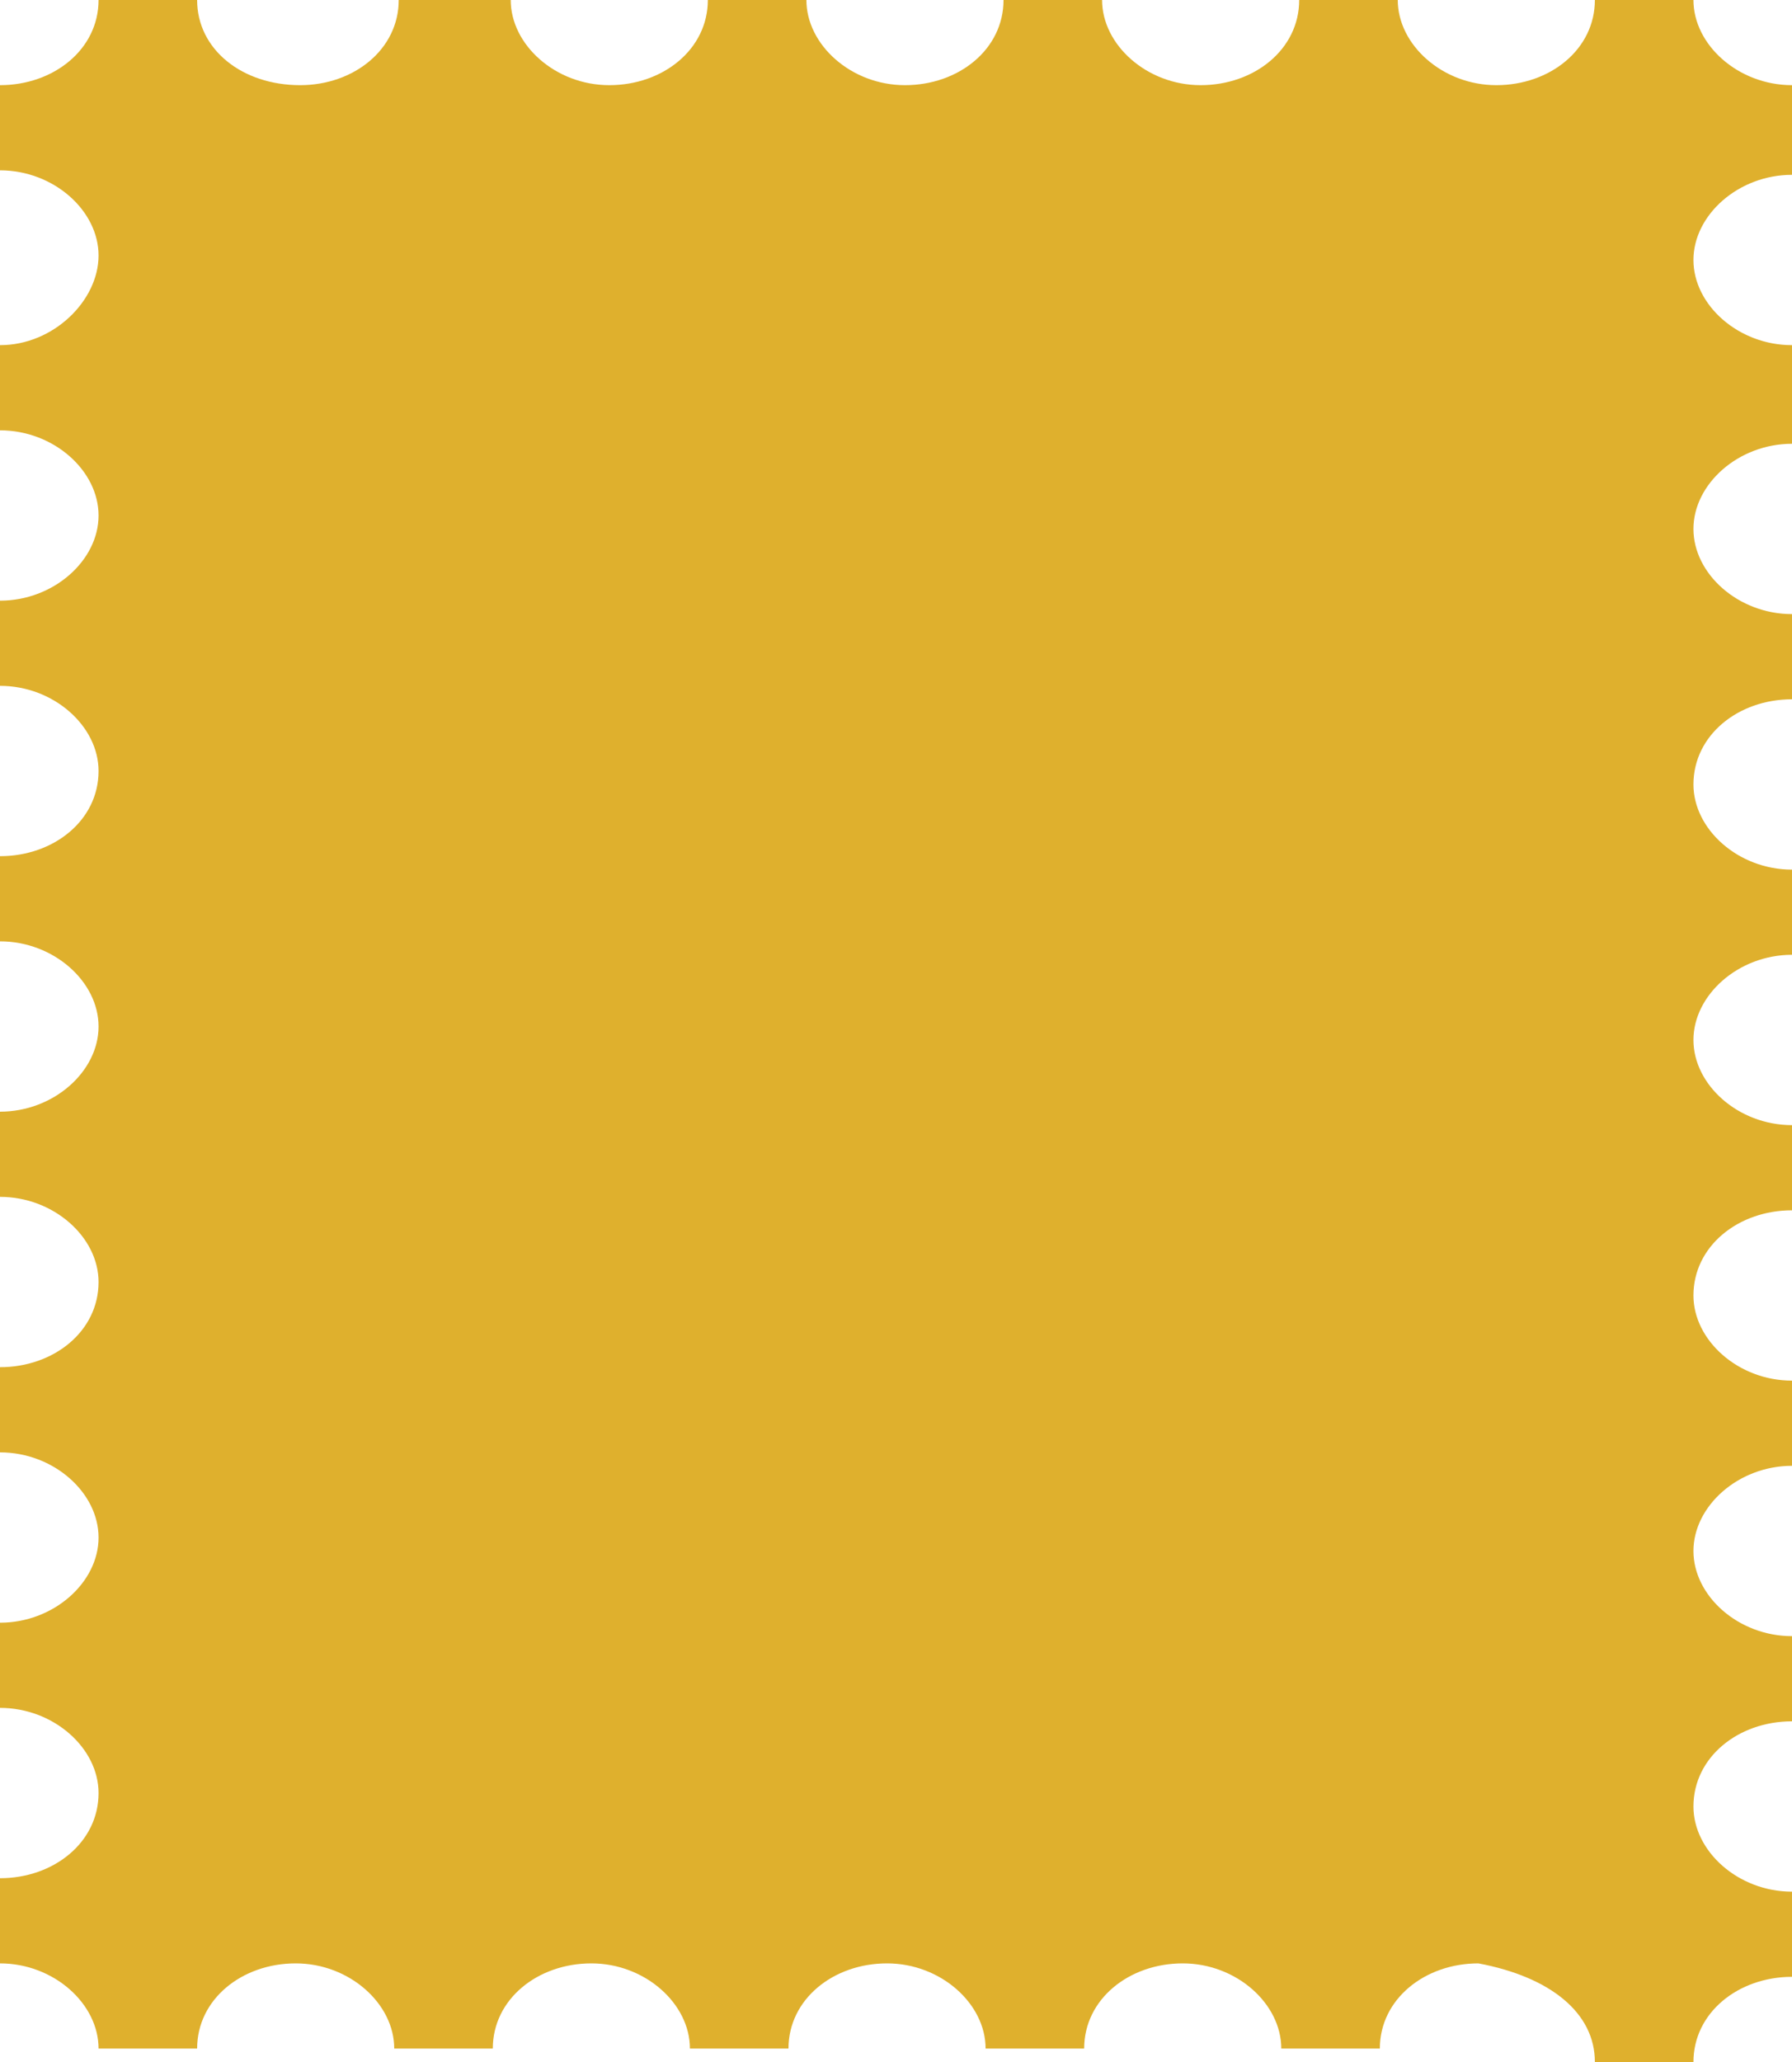 <?xml version="1.0" encoding="utf-8"?>
<!-- Generator: Adobe Illustrator 27.8.0, SVG Export Plug-In . SVG Version: 6.00 Build 0)  -->
<svg version="1.1" id="Ebene_1" xmlns="http://www.w3.org/2000/svg" xmlns:xlink="http://www.w3.org/1999/xlink" x="0px" y="0px"
	 viewBox="0 0 40 46" style="enable-background:new 0 0 40 46;" xml:space="preserve">
<style type="text/css">
	.st0{fill:#DFB02D;}
</style>
<g>
	<path class="st0" d="M35.6,46h2.2c0-1.1,1-1.9,2.2-1.9v-1.9c-1.2,0-2.2-0.9-2.2-1.9c0-1.1,1-1.9,2.2-1.9v-1.9
		c-1.2,0-2.2-0.9-2.2-1.9s1-1.9,2.2-1.9v-1.9c-1.2,0-2.2-0.9-2.2-1.9c0-1.1,1-1.9,2.2-1.9v-1.9c-1.2,0-2.2-0.9-2.2-1.9
		s1-1.9,2.2-1.9v-1.9c-1.2,0-2.2-0.9-2.2-1.9c0-1.1,1-1.9,2.2-1.9v-1.9c-1.2,0-2.2-0.9-2.2-1.9s1-1.9,2.2-1.9V7.7
		c-1.2,0-2.2-0.9-2.2-1.9s1-1.9,2.2-1.9V1.9c-1.2,0-2.2-0.9-2.2-1.9h-2.2c0,1.1-1,1.9-2.2,1.9c-1.2,0-2.2-0.9-2.2-1.9h-2.2
		c0,1.1-1,1.9-2.2,1.9c-1.2,0-2.2-0.9-2.2-1.9h-2.2c0,1.1-1,1.9-2.2,1.9c-1.2,0-2.2-0.9-2.2-1.9h-2.2c0,1.1-1,1.9-2.2,1.9
		c-1.2,0-2.2-0.9-2.2-1.9H8.9c0,1.1-1,1.9-2.2,1.9C5.4,1.9,4.4,1.1,4.4,0H2.2c0,1.1-1,1.9-2.2,1.9v1.9c1.2,0,2.2,0.9,2.2,1.9
		S1.2,7.7,0,7.7v1.9c1.2,0,2.2,0.9,2.2,1.9s-1,1.9-2.2,1.9v1.9c1.2,0,2.2,0.9,2.2,1.9c0,1.1-1,1.9-2.2,1.9v1.9
		c1.2,0,2.2,0.9,2.2,1.9s-1,1.9-2.2,1.9v1.9c1.2,0,2.2,0.9,2.2,1.9c0,1.1-1,1.9-2.2,1.9v1.9c1.2,0,2.2,0.9,2.2,1.9s-1,1.9-2.2,1.9
		v1.9c1.2,0,2.2,0.9,2.2,1.9c0,1.1-1,1.9-2.2,1.9v1.9c1.2,0,2.2,0.9,2.2,1.9h2.2c0-1.1,1-1.9,2.2-1.9c1.2,0,2.2,0.9,2.2,1.9h2.2
		c0-1.1,1-1.9,2.2-1.9c1.2,0,2.2,0.9,2.2,1.9h2.2c0-1.1,1-1.9,2.2-1.9c1.2,0,2.2,0.9,2.2,1.9h2.2c0-1.1,1-1.9,2.2-1.9
		c1.2,0,2.2,0.9,2.2,1.9h2.2c0-1.1,1-1.9,2.2-1.9C34.6,44.1,35.6,44.9,35.6,46z"/>
</g>
</svg>
